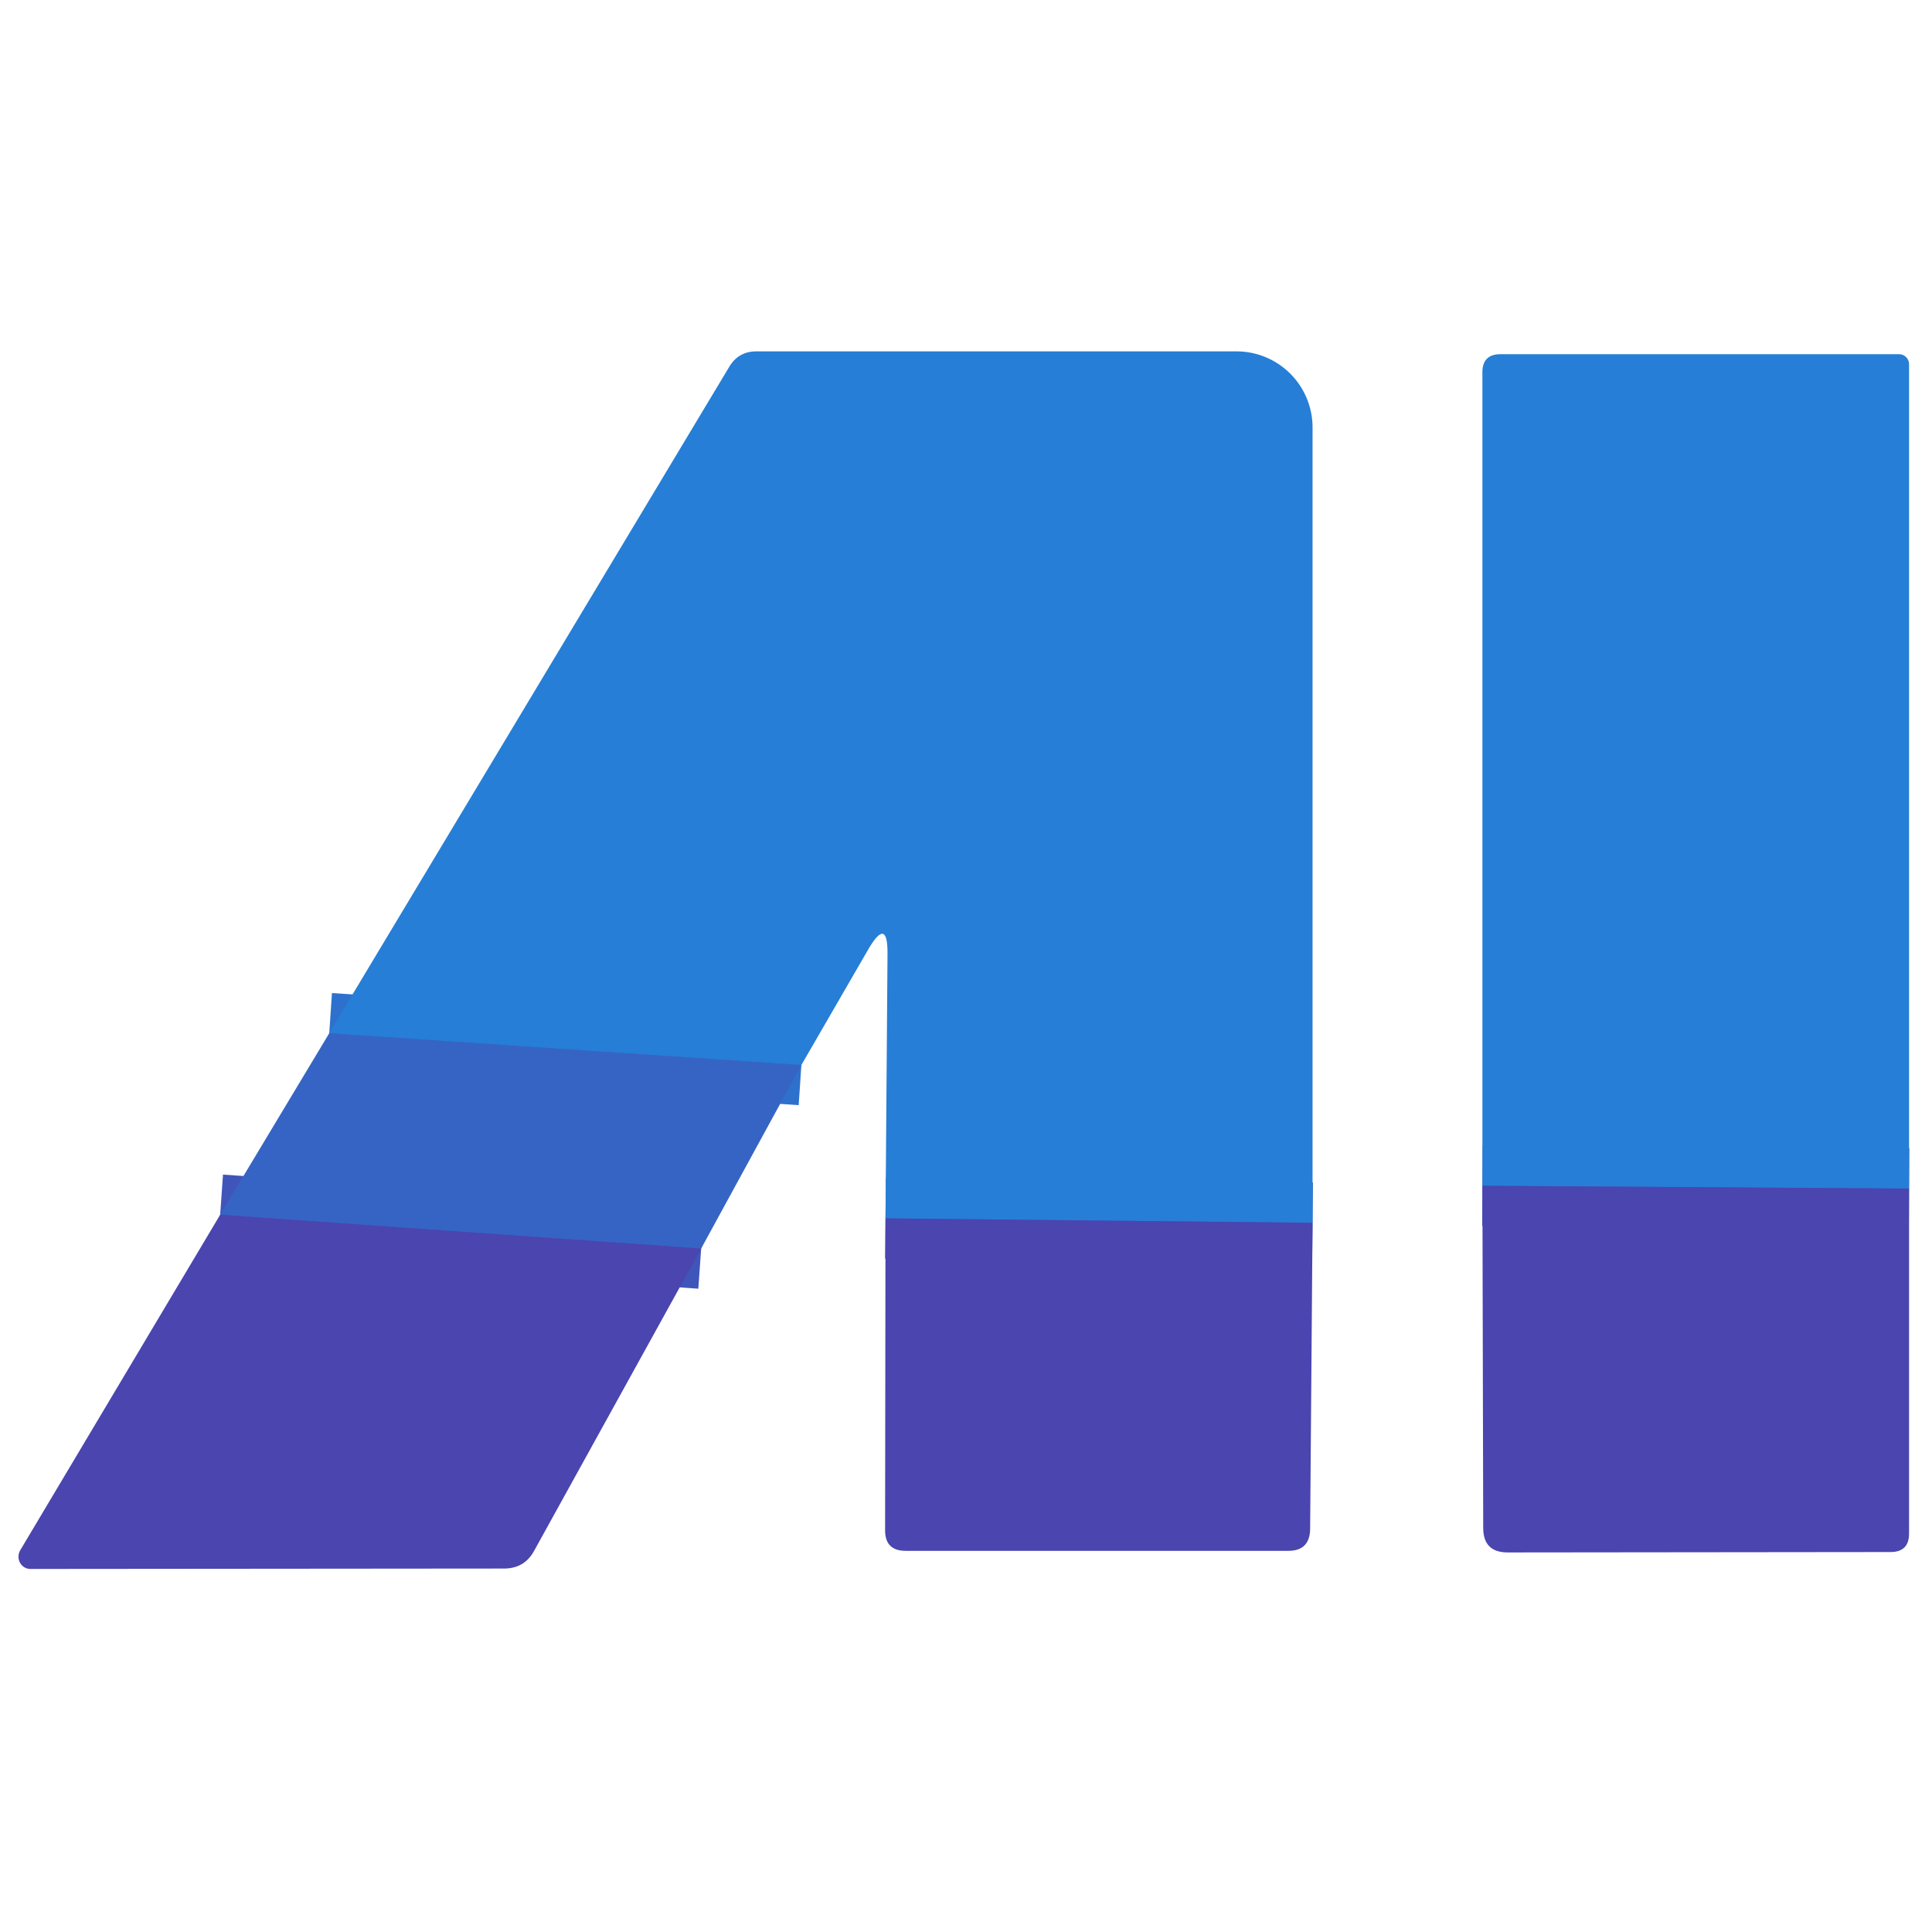 <svg xmlns="http://www.w3.org/2000/svg" version="1.1" viewBox="0.00 0.00 48.00 48.00">
<g stroke-width="2.00" fill="none" stroke-linecap="butt">
<path stroke="#3862c3" vector-effect="non-scaling-stroke" d="   M 32.61 30.38   L 22.00 30.27"/>
<path stroke="#2e71cd" vector-effect="non-scaling-stroke" d="   M 19.91 26.46   L 8.18 25.67"/>
<path stroke="#4055ba" vector-effect="non-scaling-stroke" d="   M 17.42 31.02   L 5.47 30.18"/>
<path stroke="#3862c3" vector-effect="non-scaling-stroke" d="   M 47.43 29.53   L 36.83 29.46"/>
</g>
<path fill="#267ed6" d="   M 32.61 30.38   L 22.00 30.27   L 22.05 23.72   Q 22.06 22.75 21.57 23.59   L 19.91 26.46   L 8.18 25.67   L 18.12 9.11   Q 18.35 8.73 18.79 8.73   L 30.73 8.73   A 1.89 1.89 0.0 0 1 32.61 10.62   L 32.61 30.38   Z"/>
<path fill="#267ed6" d="   M 47.43 29.53   L 36.83 29.46   L 36.83 9.25   Q 36.83 8.80 37.28 8.80   L 47.18 8.80   A 0.25 0.25 0.0 0 1 47.43 9.05   L 47.43 29.53   Z"/>
<path fill="#3664c4" d="   M 8.18 25.67   L 19.91 26.46   L 17.42 31.02   L 5.47 30.18   L 8.18 25.67   Z"/>
<path fill="#4a45af" d="   M 36.83 29.46   L 47.43 29.53   L 47.43 38.10   Q 47.43 38.56 46.97 38.56   L 37.46 38.57   Q 36.85 38.57 36.85 37.96   L 36.83 29.46   Z"/>
<path fill="#4a45af" d="   M 5.47 30.18   L 17.42 31.02   L 13.27 38.53   Q 13.03 38.97 12.52 38.97   L 0.76 38.98   A 0.31 0.30 -74.7 0 1 0.50 38.52   L 5.47 30.18   Z"/>
<path fill="#4a45af" d="   M 22.00 30.27   L 32.61 30.38   L 32.55 37.99   Q 32.54 38.53 32.01 38.53   L 22.50 38.53   Q 21.99 38.53 21.99 38.02   L 22.00 30.27   Z"/>
</svg>

